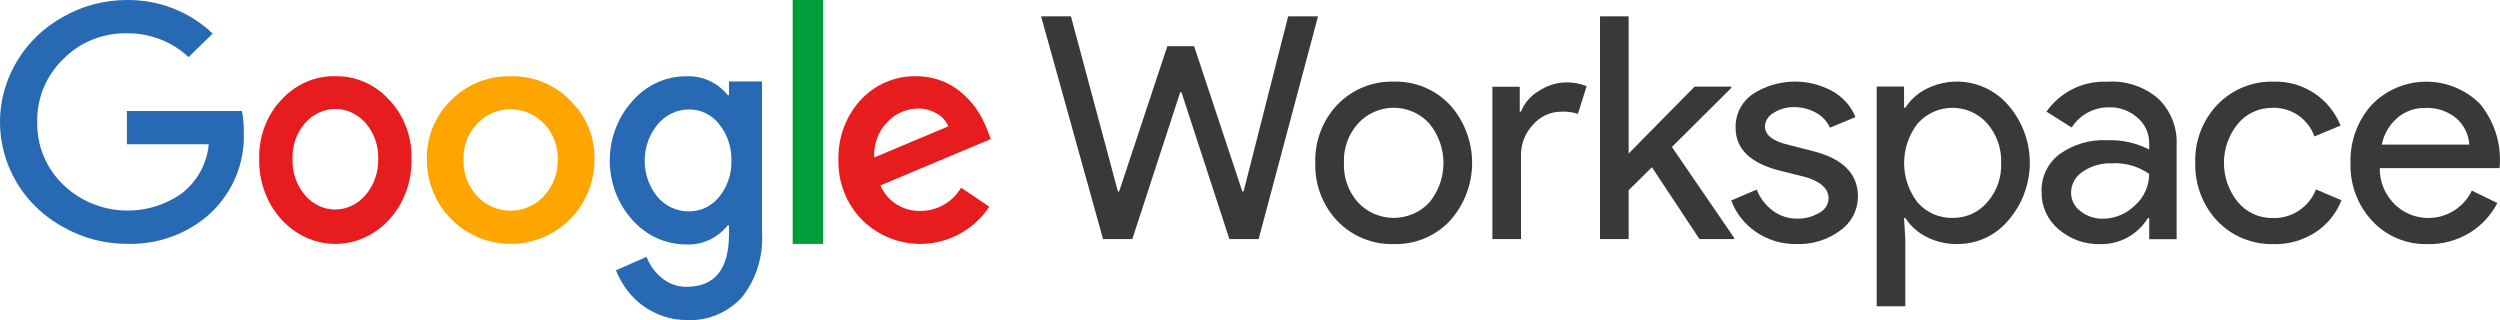 <svg width="164" height="21" viewBox="0 0 164 21" fill="none" xmlns="http://www.w3.org/2000/svg">
<path d="M86.284 10.683C86.261 9.982 86.377 9.284 86.626 8.629C86.874 7.974 87.251 7.374 87.733 6.866C88.21 6.371 88.785 5.981 89.421 5.72C90.057 5.46 90.741 5.336 91.428 5.355C92.112 5.334 92.793 5.458 93.426 5.719C94.059 5.979 94.63 6.37 95.102 6.866C96.048 7.912 96.572 9.272 96.572 10.683C96.572 12.093 96.048 13.453 95.102 14.499C94.63 14.995 94.059 15.386 93.426 15.647C92.793 15.907 92.112 16.031 91.428 16.011C90.741 16.03 90.057 15.905 89.421 15.645C88.785 15.385 88.21 14.995 87.733 14.499C87.25 13.991 86.874 13.392 86.626 12.736C86.377 12.081 86.261 11.383 86.284 10.683ZM88.162 10.683C88.12 11.643 88.457 12.581 89.1 13.295C89.4 13.611 89.76 13.862 90.16 14.034C90.561 14.206 90.992 14.294 91.427 14.294C91.862 14.294 92.293 14.206 92.693 14.034C93.093 13.862 93.454 13.611 93.754 13.295C94.361 12.563 94.692 11.643 94.692 10.693C94.692 9.743 94.361 8.822 93.754 8.091C93.458 7.769 93.098 7.512 92.697 7.336C92.296 7.16 91.864 7.069 91.426 7.069C90.989 7.069 90.556 7.16 90.155 7.336C89.754 7.512 89.395 7.769 89.098 8.091C88.457 8.798 88.121 9.729 88.162 10.683Z" fill="#393939"/>
<path d="M84.502 1.07H86.463L82.566 15.684H80.648L77.504 6.051H77.423L74.28 15.684H72.361L68.295 1.07H70.253L73.335 12.561H73.416L76.579 3.03H78.334L81.497 12.561H81.579L84.502 1.07Z" fill="#393939"/>
<path d="M99.779 15.684H97.9V5.688H99.696V7.322H99.779C100.005 6.75 100.419 6.272 100.953 5.966C101.469 5.616 102.074 5.421 102.698 5.405C103.172 5.393 103.644 5.477 104.085 5.651L103.511 7.469C103.155 7.356 102.782 7.308 102.41 7.327C102.058 7.327 101.711 7.404 101.392 7.552C101.074 7.7 100.791 7.916 100.563 8.184C100.052 8.723 99.77 9.44 99.777 10.183L99.779 15.684Z" fill="#393939"/>
<path d="M113.753 15.684H111.486L108.364 10.969L106.84 12.48V15.684H104.961V1.07H106.84V10.071L111.166 5.683H113.574V5.765L109.677 9.642L113.76 15.602L113.753 15.684Z" fill="#393939"/>
<path d="M121.878 12.909C121.877 13.34 121.772 13.765 121.573 14.148C121.374 14.531 121.087 14.861 120.734 15.111C119.906 15.731 118.889 16.048 117.854 16.009C116.91 16.027 115.983 15.752 115.201 15.223C114.455 14.719 113.884 13.995 113.568 13.151L115.242 12.436C115.457 12.996 115.829 13.481 116.314 13.834C116.761 14.163 117.301 14.341 117.856 14.342C118.383 14.361 118.904 14.226 119.355 13.954C119.527 13.867 119.673 13.736 119.778 13.575C119.884 13.414 119.945 13.228 119.957 13.036C119.957 12.396 119.467 11.927 118.488 11.628L116.773 11.199C114.827 10.709 113.855 9.77 113.855 8.382C113.843 7.952 113.939 7.525 114.133 7.141C114.328 6.756 114.614 6.426 114.968 6.18C115.743 5.674 116.641 5.389 117.567 5.355C118.492 5.321 119.409 5.539 120.219 5.987C120.896 6.366 121.425 6.963 121.719 7.681L120.045 8.375C119.853 7.952 119.526 7.604 119.116 7.386C118.676 7.145 118.181 7.022 117.678 7.028C117.213 7.022 116.756 7.149 116.362 7.396C116.194 7.48 116.051 7.608 115.949 7.766C115.846 7.924 115.788 8.106 115.779 8.294C115.779 8.865 116.317 9.274 117.392 9.519L118.903 9.907C120.89 10.397 121.883 11.396 121.883 12.905" fill="#393939"/>
<path d="M128.397 16.012C127.698 16.021 127.008 15.86 126.386 15.543C125.816 15.262 125.333 14.831 124.988 14.298H124.905L124.988 15.685V20.09H123.111V5.678H124.907V7.066H124.99C125.335 6.532 125.818 6.102 126.387 5.821C127.273 5.377 128.282 5.243 129.253 5.439C130.224 5.635 131.102 6.151 131.746 6.903C132.656 7.951 133.156 9.292 133.156 10.679C133.156 12.067 132.656 13.408 131.746 14.455C131.338 14.947 130.826 15.341 130.247 15.609C129.668 15.877 129.037 16.013 128.398 16.007M128.092 14.293C128.521 14.3 128.947 14.212 129.338 14.037C129.73 13.861 130.078 13.601 130.358 13.276C130.987 12.563 131.315 11.634 131.275 10.684C131.31 9.735 130.982 8.808 130.358 8.092C130.072 7.772 129.722 7.515 129.33 7.339C128.938 7.163 128.512 7.072 128.082 7.072C127.653 7.072 127.228 7.163 126.835 7.339C126.443 7.515 126.092 7.772 125.806 8.092C125.225 8.835 124.909 9.751 124.909 10.694C124.909 11.638 125.225 12.554 125.806 13.297C126.092 13.619 126.445 13.875 126.839 14.048C127.234 14.22 127.661 14.305 128.092 14.296" fill="#393939"/>
<path d="M138.297 5.356C139.494 5.29 140.67 5.688 141.581 6.468C141.989 6.86 142.307 7.335 142.514 7.862C142.722 8.388 142.815 8.952 142.786 9.517V15.69H140.988V14.301H140.905C140.581 14.832 140.125 15.268 139.581 15.569C139.037 15.87 138.425 16.023 137.803 16.016C136.791 16.048 135.803 15.699 135.037 15.036C134.681 14.736 134.397 14.361 134.204 13.937C134.012 13.513 133.917 13.052 133.926 12.587C133.909 12.111 134.007 11.639 134.211 11.209C134.415 10.779 134.719 10.405 135.098 10.117C136.008 9.464 137.113 9.141 138.232 9.199C139.188 9.162 140.136 9.372 140.987 9.81V9.38C140.989 9.062 140.92 8.748 140.786 8.461C140.652 8.173 140.455 7.919 140.211 7.716C139.711 7.27 139.062 7.028 138.393 7.039C137.899 7.027 137.41 7.144 136.974 7.376C136.538 7.608 136.169 7.949 135.903 8.365L134.249 7.323C134.7 6.679 135.307 6.161 136.015 5.819C136.722 5.476 137.505 5.32 138.289 5.365M135.864 12.633C135.862 12.871 135.918 13.107 136.026 13.32C136.134 13.533 136.292 13.717 136.485 13.857C136.9 14.184 137.415 14.357 137.942 14.347C138.735 14.346 139.494 14.03 140.055 13.469C140.347 13.211 140.581 12.894 140.741 12.538C140.901 12.183 140.984 11.797 140.983 11.408C140.269 10.906 139.405 10.661 138.533 10.713C137.855 10.688 137.187 10.881 136.626 11.264C136.394 11.409 136.203 11.611 136.07 11.85C135.936 12.089 135.865 12.357 135.862 12.631" fill="#393939"/>
<path d="M149.152 16.012C148.465 16.031 147.782 15.906 147.146 15.646C146.51 15.386 145.935 14.996 145.459 14.501C144.492 13.469 143.972 12.098 144.009 10.684C143.986 9.983 144.102 9.285 144.351 8.63C144.6 7.975 144.976 7.376 145.459 6.867C145.935 6.372 146.51 5.982 147.146 5.722C147.782 5.462 148.465 5.337 149.152 5.356C150.09 5.328 151.015 5.589 151.8 6.104C152.585 6.619 153.192 7.364 153.54 8.236L151.827 8.951C151.625 8.379 151.243 7.888 150.739 7.549C150.235 7.211 149.636 7.045 149.03 7.074C148.605 7.074 148.187 7.168 147.802 7.348C147.418 7.528 147.078 7.79 146.806 8.116C146.213 8.842 145.889 9.75 145.889 10.687C145.889 11.625 146.213 12.533 146.806 13.259C147.078 13.585 147.418 13.847 147.802 14.027C148.187 14.207 148.605 14.3 149.03 14.301C149.649 14.334 150.263 14.17 150.784 13.833C151.305 13.495 151.705 13.002 151.929 12.424L153.602 13.139C153.261 14.005 152.658 14.743 151.878 15.251C151.066 15.77 150.117 16.037 149.154 16.017" fill="#393939"/>
<path d="M159.256 16.012C158.578 16.033 157.903 15.908 157.277 15.648C156.65 15.387 156.087 14.996 155.623 14.501C154.66 13.468 154.146 12.096 154.194 10.684C154.149 9.284 154.646 7.92 155.582 6.878C156.04 6.404 156.588 6.025 157.194 5.764C157.8 5.504 158.451 5.365 159.111 5.358C159.77 5.35 160.424 5.473 161.036 5.72C161.647 5.967 162.204 6.333 162.673 6.797C163.608 7.924 164.078 9.365 163.988 10.827L163.967 11.03H156.112C156.107 11.471 156.191 11.909 156.359 12.316C156.527 12.724 156.776 13.093 157.091 13.402C157.451 13.752 157.889 14.012 158.369 14.16C158.85 14.308 159.358 14.339 159.853 14.251C160.347 14.164 160.814 13.959 161.214 13.655C161.614 13.352 161.936 12.957 162.153 12.504L163.827 13.32C163.401 14.141 162.756 14.826 161.964 15.301C161.143 15.784 160.205 16.032 159.253 16.016M156.253 9.485H161.985C161.965 9.156 161.88 8.834 161.734 8.538C161.589 8.242 161.386 7.978 161.138 7.76C160.564 7.284 159.832 7.042 159.087 7.083C158.419 7.069 157.768 7.302 157.261 7.737C156.736 8.192 156.378 8.81 156.244 9.492" fill="#393939"/>
<path d="M8.327 7.28V9.464H13.691C13.637 10.089 13.453 10.696 13.15 11.249C12.848 11.803 12.432 12.29 11.929 12.681C10.775 13.505 9.356 13.9 7.929 13.797C6.502 13.693 5.16 13.096 4.144 12.115C3.588 11.577 3.151 10.935 2.859 10.227C2.566 9.519 2.425 8.761 2.443 7.998C2.425 7.236 2.567 6.477 2.859 5.77C3.151 5.062 3.588 4.42 4.144 3.882C4.682 3.331 5.332 2.896 6.052 2.604C6.772 2.312 7.547 2.169 8.327 2.184C9.833 2.168 11.285 2.729 12.371 3.745L13.951 2.204C13.209 1.494 12.33 0.933 11.365 0.555C10.4 0.177 9.367 -0.011 8.327 0.001C6.865 -0.001 5.428 0.376 4.164 1.092C2.89 1.787 1.832 2.805 1.103 4.036C0.56 4.943 0.208 5.946 0.068 6.987C-0.071 8.027 0.004 9.085 0.289 10.097C0.574 11.109 1.063 12.056 1.729 12.881C2.394 13.707 3.222 14.394 4.164 14.904C5.428 15.62 6.865 15.997 8.327 15.996C9.337 16.028 10.343 15.866 11.287 15.518C12.232 15.169 13.097 14.643 13.831 13.967C14.556 13.278 15.123 12.448 15.495 11.531C15.868 10.614 16.037 9.631 15.993 8.645C15.998 8.188 15.958 7.73 15.873 7.28H8.327Z" fill="#276AB3"/>
<path d="M22.001 5.002C21.34 4.983 20.683 5.112 20.07 5.382C19.457 5.651 18.9 6.055 18.436 6.568C17.965 7.071 17.595 7.675 17.348 8.341C17.102 9.008 16.984 9.723 17.002 10.442C16.99 11.167 17.11 11.887 17.356 12.561C17.602 13.235 17.968 13.848 18.434 14.366C18.899 14.883 19.454 15.294 20.066 15.575C20.679 15.855 21.336 16 22 16C22.664 16 23.321 15.855 23.934 15.575C24.546 15.294 25.101 14.883 25.566 14.366C26.032 13.848 26.398 13.235 26.644 12.561C26.89 11.887 27.01 11.167 26.998 10.442C27.016 9.721 26.896 9.005 26.647 8.338C26.397 7.671 26.022 7.068 25.547 6.568C25.085 6.056 24.532 5.653 23.922 5.384C23.312 5.115 22.659 4.985 22.001 5.002ZM23.981 12.791C23.727 13.092 23.419 13.332 23.077 13.496C22.734 13.66 22.364 13.744 21.99 13.744C21.616 13.744 21.245 13.66 20.903 13.496C20.56 13.332 20.252 13.092 19.998 12.791C19.456 12.155 19.165 11.311 19.188 10.442C19.172 10.011 19.236 9.581 19.375 9.177C19.514 8.774 19.726 8.405 19.998 8.092C20.255 7.794 20.565 7.555 20.909 7.393C21.253 7.23 21.623 7.146 21.998 7.146C22.373 7.146 22.744 7.23 23.088 7.393C23.432 7.555 23.742 7.794 23.998 8.092C24.27 8.405 24.482 8.774 24.622 9.177C24.761 9.581 24.825 10.011 24.809 10.442C24.827 11.314 24.53 12.158 23.981 12.791Z" fill="#E71C1F"/>
<path d="M54 0H52V16H54V0Z" fill="#009E3A"/>
<path d="M33.5 5.002C32.773 4.983 32.051 5.113 31.376 5.385C30.702 5.657 30.09 6.064 29.579 6.582C29.062 7.09 28.655 7.699 28.383 8.371C28.112 9.044 27.982 9.765 28.002 10.49C28.002 11.952 28.581 13.353 29.612 14.386C30.643 15.419 32.042 16 33.5 16C34.958 16 36.357 15.419 37.388 14.386C38.419 13.353 38.998 11.952 38.998 10.49C39.018 9.763 38.886 9.04 38.611 8.367C38.335 7.694 37.923 7.086 37.4 6.582C36.892 6.066 36.284 5.659 35.613 5.387C34.943 5.116 34.223 4.984 33.5 5.002ZM35.678 12.861C35.399 13.164 35.06 13.406 34.683 13.572C34.306 13.737 33.899 13.822 33.488 13.822C33.076 13.822 32.669 13.737 32.292 13.572C31.915 13.406 31.577 13.164 31.298 12.861C30.701 12.219 30.381 11.367 30.406 10.49C30.389 10.056 30.459 9.622 30.612 9.214C30.765 8.807 30.998 8.435 31.298 8.12C31.579 7.819 31.92 7.578 32.298 7.414C32.676 7.25 33.084 7.165 33.496 7.165C33.909 7.165 34.317 7.25 34.695 7.414C35.073 7.578 35.413 7.819 35.695 8.12C35.995 8.435 36.228 8.808 36.381 9.215C36.534 9.622 36.604 10.056 36.587 10.49C36.607 11.37 36.279 12.222 35.674 12.861" fill="#FFA500"/>
<path d="M60.381 13.833C59.829 13.852 59.284 13.703 58.816 13.406C58.347 13.109 57.977 12.676 57.752 12.164L65 9.121L64.754 8.494C64.566 7.994 64.314 7.52 64.005 7.086C63.706 6.665 63.35 6.29 62.947 5.971C62.551 5.659 62.107 5.415 61.633 5.251C61.144 5.083 60.63 4.999 60.114 5.001C59.431 4.986 58.753 5.116 58.123 5.384C57.494 5.652 56.927 6.051 56.459 6.556C55.483 7.624 54.96 9.04 55.002 10.496C54.985 11.221 55.112 11.943 55.377 12.616C55.641 13.29 56.038 13.902 56.542 14.416C57.115 14.984 57.803 15.418 58.559 15.687C59.315 15.956 60.12 16.053 60.916 15.972C61.713 15.891 62.483 15.633 63.171 15.216C63.859 14.8 64.448 14.235 64.898 13.562L63.048 12.31C62.772 12.778 62.381 13.165 61.913 13.432C61.445 13.699 60.918 13.838 60.381 13.833ZM58.184 8.037C58.44 7.753 58.751 7.525 59.097 7.368C59.443 7.21 59.816 7.125 60.195 7.119C60.634 7.112 61.067 7.224 61.449 7.443C61.79 7.627 62.059 7.925 62.208 8.287L57.353 10.329C57.326 9.911 57.385 9.491 57.527 9.097C57.668 8.703 57.889 8.343 58.175 8.04" fill="#E71C1F"/>
<path d="M47.822 6.24H47.742C47.404 5.827 46.981 5.501 46.505 5.287C46.03 5.073 45.514 4.977 44.998 5.005C44.337 5.003 43.683 5.147 43.077 5.428C42.472 5.708 41.928 6.12 41.482 6.635C40.531 7.683 40 9.079 40 10.531C40 11.983 40.531 13.38 41.482 14.428C41.933 14.934 42.478 15.339 43.083 15.615C43.688 15.891 44.339 16.034 44.998 16.035C45.516 16.063 46.033 15.965 46.509 15.747C46.985 15.53 47.407 15.2 47.742 14.782H47.822V15.347C47.822 17.658 46.894 18.813 45.036 18.813C44.468 18.821 43.912 18.63 43.457 18.27C42.993 17.905 42.631 17.414 42.409 16.85L40.407 17.732C40.599 18.208 40.852 18.655 41.158 19.059C41.46 19.454 41.816 19.8 42.216 20.084C42.621 20.37 43.063 20.595 43.529 20.75C44.014 20.913 44.521 20.994 45.03 20.992C45.703 21.032 46.376 20.919 47.005 20.662C47.634 20.404 48.203 20.007 48.675 19.498C49.613 18.312 50.084 16.789 49.988 15.246V5.342H47.819L47.822 6.24ZM47.17 12.924C46.925 13.223 46.622 13.463 46.281 13.625C45.94 13.787 45.569 13.869 45.195 13.865C44.804 13.871 44.417 13.788 44.059 13.622C43.702 13.456 43.382 13.211 43.121 12.903C42.582 12.244 42.287 11.4 42.291 10.528C42.294 9.656 42.597 8.815 43.142 8.161C43.398 7.852 43.714 7.604 44.068 7.435C44.423 7.265 44.808 7.179 45.197 7.18C45.573 7.174 45.946 7.256 46.287 7.423C46.629 7.589 46.931 7.834 47.172 8.14C47.715 8.806 48.004 9.663 47.981 10.543C48.002 11.416 47.712 12.265 47.17 12.924Z" fill="#276AB3"/>
</svg>

